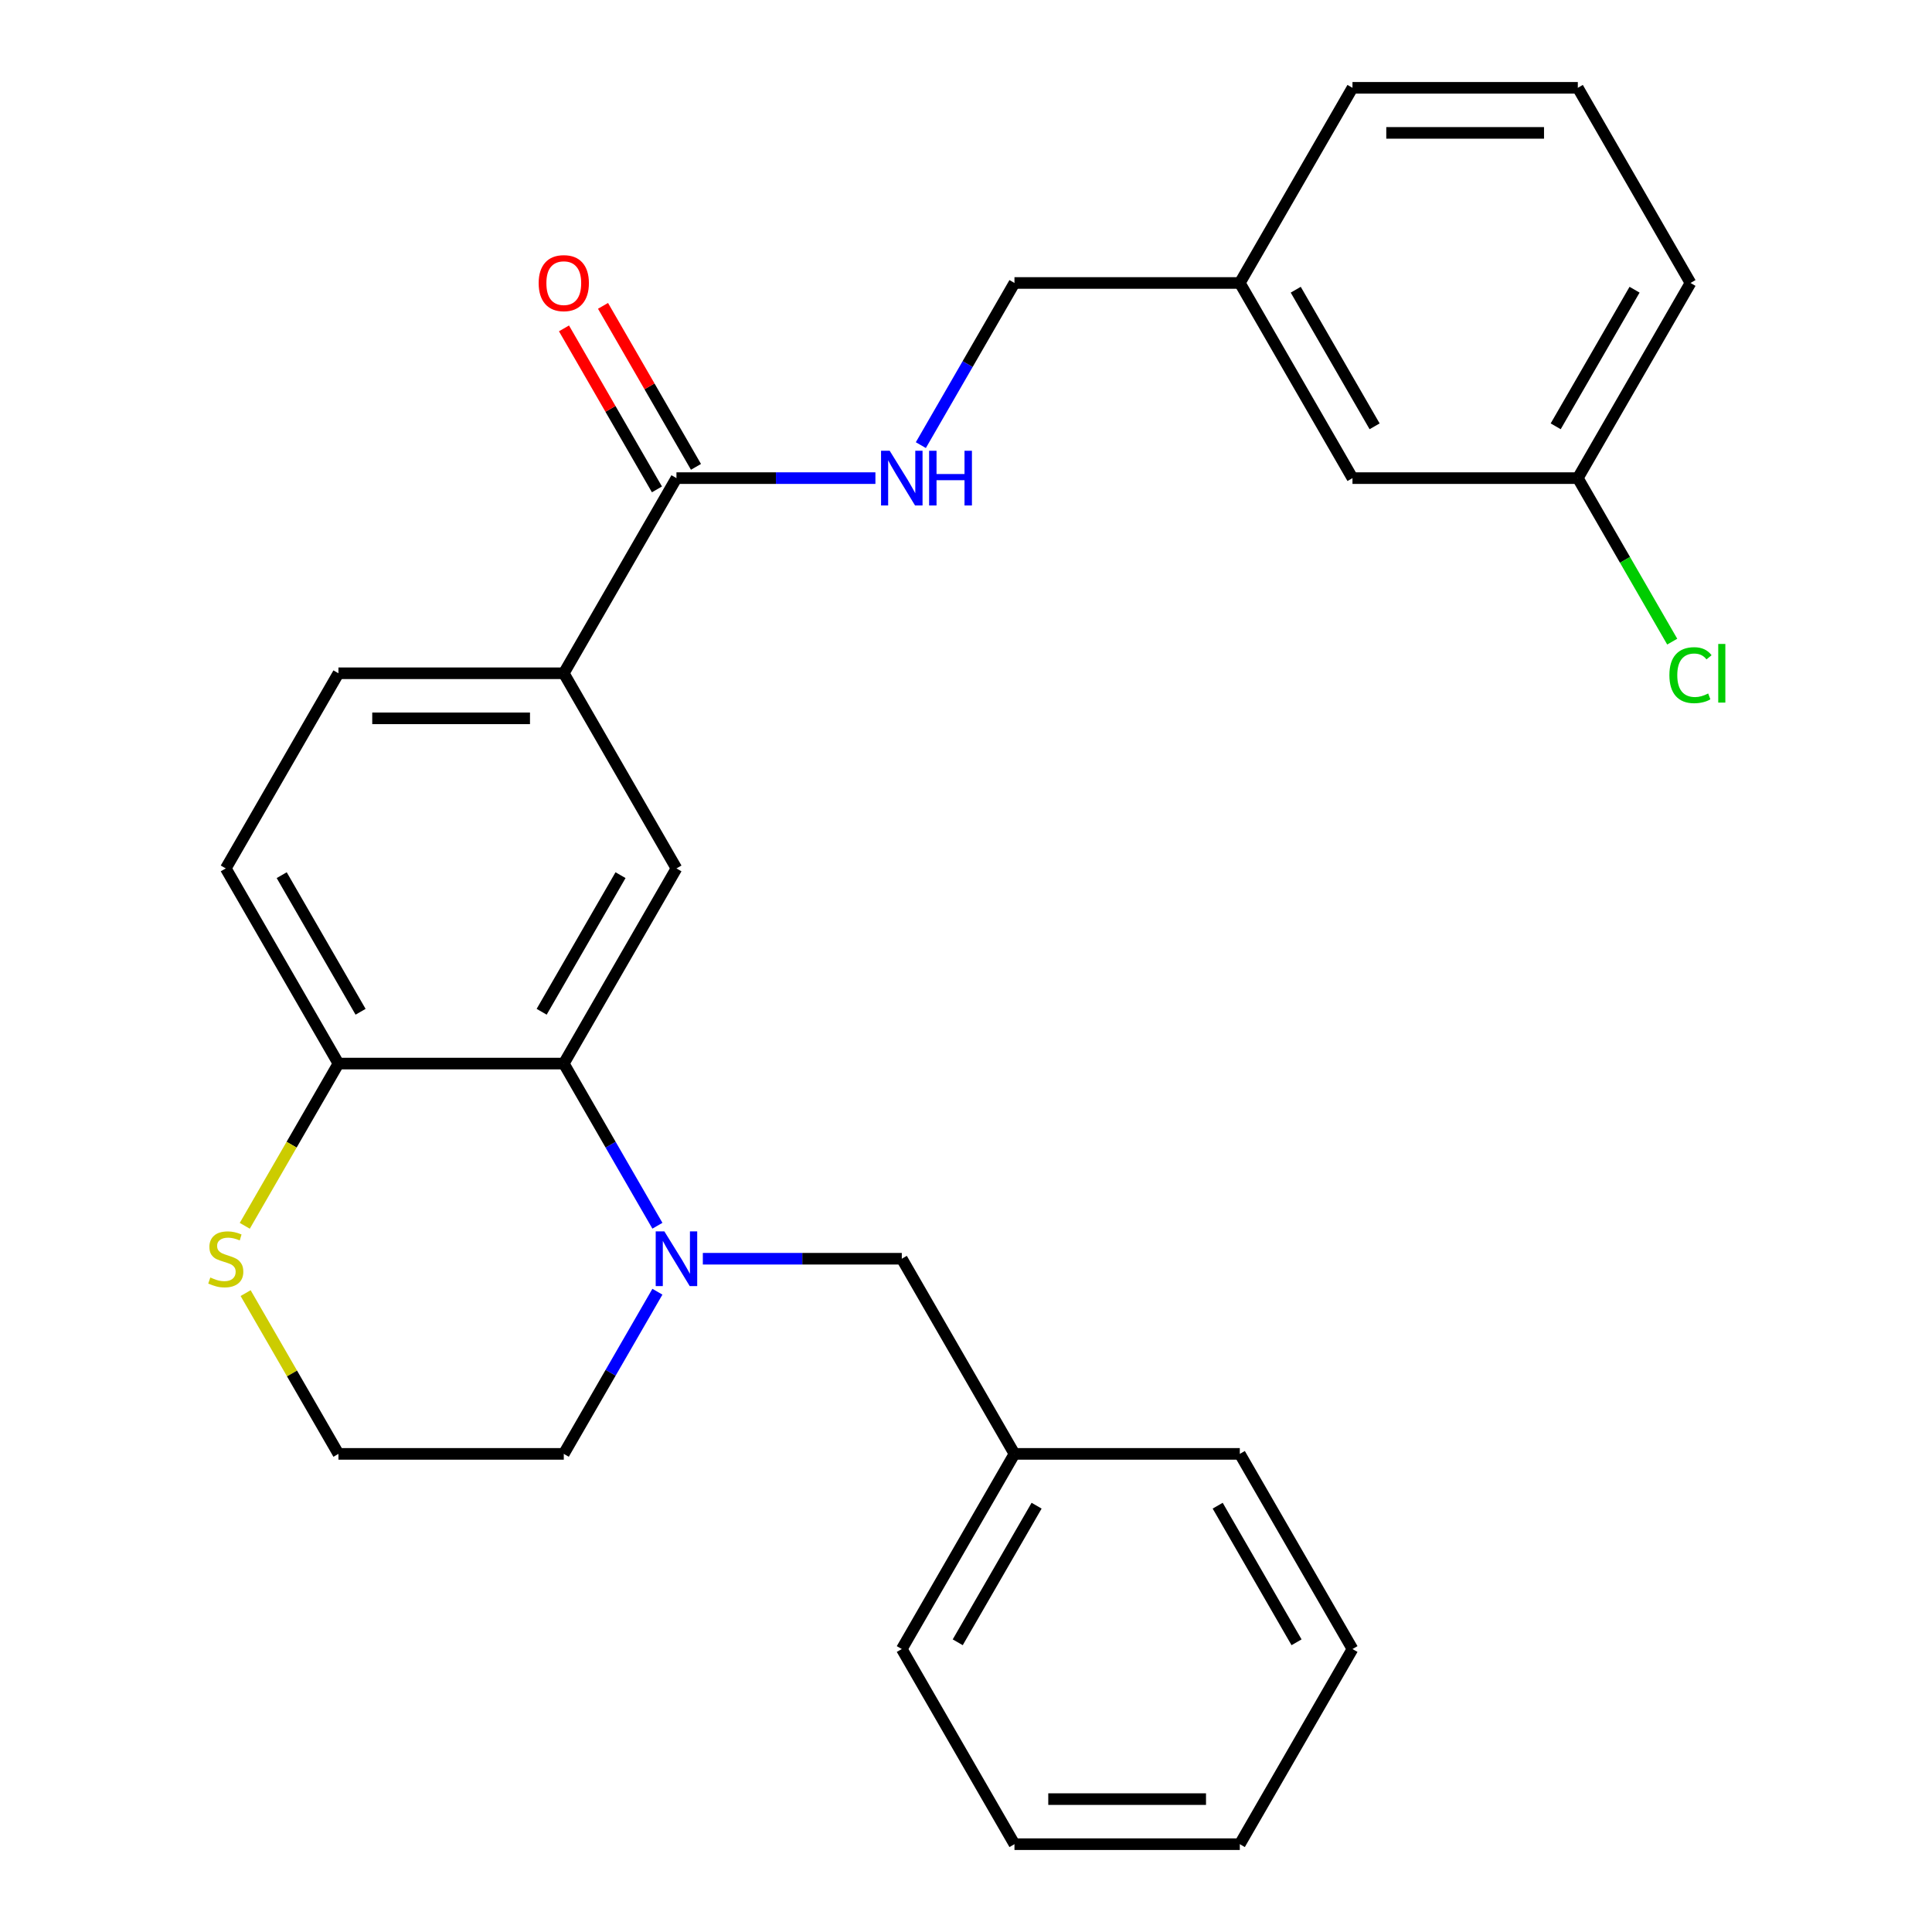 <?xml version='1.0' encoding='iso-8859-1'?>
<svg version='1.1' baseProfile='full'
              xmlns='http://www.w3.org/2000/svg'
                      xmlns:rdkit='http://www.rdkit.org/xml'
                      xmlns:xlink='http://www.w3.org/1999/xlink'
                  xml:space='preserve'
width='1000px' height='1000px' viewBox='0 0 1000 1000'>
<!-- END OF HEADER -->
<rect style='opacity:1.0;fill:#FFFFFF;stroke:none' width='1000' height='1000' x='0' y='0'> </rect>
<path class='bond-0' d='M 340.273,634.439 L 316.043,592.472' style='fill:none;fill-rule:evenodd;stroke:#0000FF;stroke-width:6px;stroke-linecap:butt;stroke-linejoin:miter;stroke-opacity:1' />
<path class='bond-0' d='M 316.043,592.472 L 291.814,550.505' style='fill:none;fill-rule:evenodd;stroke:#000000;stroke-width:6px;stroke-linecap:butt;stroke-linejoin:miter;stroke-opacity:1' />
<path class='bond-6' d='M 363.788,651.515 L 415.278,651.515' style='fill:none;fill-rule:evenodd;stroke:#0000FF;stroke-width:6px;stroke-linecap:butt;stroke-linejoin:miter;stroke-opacity:1' />
<path class='bond-6' d='M 415.278,651.515 L 466.768,651.515' style='fill:none;fill-rule:evenodd;stroke:#000000;stroke-width:6px;stroke-linecap:butt;stroke-linejoin:miter;stroke-opacity:1' />
<path class='bond-12' d='M 340.273,668.591 L 316.043,710.558' style='fill:none;fill-rule:evenodd;stroke:#0000FF;stroke-width:6px;stroke-linecap:butt;stroke-linejoin:miter;stroke-opacity:1' />
<path class='bond-12' d='M 316.043,710.558 L 291.814,752.525' style='fill:none;fill-rule:evenodd;stroke:#000000;stroke-width:6px;stroke-linecap:butt;stroke-linejoin:miter;stroke-opacity:1' />
<path class='bond-1' d='M 291.814,550.505 L 350.132,449.495' style='fill:none;fill-rule:evenodd;stroke:#000000;stroke-width:6px;stroke-linecap:butt;stroke-linejoin:miter;stroke-opacity:1' />
<path class='bond-1' d='M 280.359,523.69 L 321.182,452.983' style='fill:none;fill-rule:evenodd;stroke:#000000;stroke-width:6px;stroke-linecap:butt;stroke-linejoin:miter;stroke-opacity:1' />
<path class='bond-4' d='M 291.814,550.505 L 175.177,550.505' style='fill:none;fill-rule:evenodd;stroke:#000000;stroke-width:6px;stroke-linecap:butt;stroke-linejoin:miter;stroke-opacity:1' />
<path class='bond-3' d='M 350.132,449.495 L 291.814,348.485' style='fill:none;fill-rule:evenodd;stroke:#000000;stroke-width:6px;stroke-linecap:butt;stroke-linejoin:miter;stroke-opacity:1' />
<path class='bond-2' d='M 350.132,247.475 L 291.814,348.485' style='fill:none;fill-rule:evenodd;stroke:#000000;stroke-width:6px;stroke-linecap:butt;stroke-linejoin:miter;stroke-opacity:1' />
<path class='bond-5' d='M 350.132,247.475 L 401.622,247.475' style='fill:none;fill-rule:evenodd;stroke:#000000;stroke-width:6px;stroke-linecap:butt;stroke-linejoin:miter;stroke-opacity:1' />
<path class='bond-5' d='M 401.622,247.475 L 453.112,247.475' style='fill:none;fill-rule:evenodd;stroke:#0000FF;stroke-width:6px;stroke-linecap:butt;stroke-linejoin:miter;stroke-opacity:1' />
<path class='bond-8' d='M 360.233,241.643 L 336.176,199.976' style='fill:none;fill-rule:evenodd;stroke:#000000;stroke-width:6px;stroke-linecap:butt;stroke-linejoin:miter;stroke-opacity:1' />
<path class='bond-8' d='M 336.176,199.976 L 312.12,158.309' style='fill:none;fill-rule:evenodd;stroke:#FF0000;stroke-width:6px;stroke-linecap:butt;stroke-linejoin:miter;stroke-opacity:1' />
<path class='bond-8' d='M 340.031,253.307 L 315.974,211.639' style='fill:none;fill-rule:evenodd;stroke:#000000;stroke-width:6px;stroke-linecap:butt;stroke-linejoin:miter;stroke-opacity:1' />
<path class='bond-8' d='M 315.974,211.639 L 291.918,169.972' style='fill:none;fill-rule:evenodd;stroke:#FF0000;stroke-width:6px;stroke-linecap:butt;stroke-linejoin:miter;stroke-opacity:1' />
<path class='bond-28' d='M 291.814,348.485 L 175.177,348.485' style='fill:none;fill-rule:evenodd;stroke:#000000;stroke-width:6px;stroke-linecap:butt;stroke-linejoin:miter;stroke-opacity:1' />
<path class='bond-28' d='M 274.318,371.812 L 192.673,371.812' style='fill:none;fill-rule:evenodd;stroke:#000000;stroke-width:6px;stroke-linecap:butt;stroke-linejoin:miter;stroke-opacity:1' />
<path class='bond-10' d='M 175.177,550.505 L 116.859,449.495' style='fill:none;fill-rule:evenodd;stroke:#000000;stroke-width:6px;stroke-linecap:butt;stroke-linejoin:miter;stroke-opacity:1' />
<path class='bond-10' d='M 186.631,523.69 L 145.809,452.983' style='fill:none;fill-rule:evenodd;stroke:#000000;stroke-width:6px;stroke-linecap:butt;stroke-linejoin:miter;stroke-opacity:1' />
<path class='bond-27' d='M 175.177,550.505 L 150.936,592.492' style='fill:none;fill-rule:evenodd;stroke:#000000;stroke-width:6px;stroke-linecap:butt;stroke-linejoin:miter;stroke-opacity:1' />
<path class='bond-27' d='M 150.936,592.492 L 126.695,634.479' style='fill:none;fill-rule:evenodd;stroke:#CCCC00;stroke-width:6px;stroke-linecap:butt;stroke-linejoin:miter;stroke-opacity:1' />
<path class='bond-11' d='M 476.627,230.399 L 500.857,188.432' style='fill:none;fill-rule:evenodd;stroke:#0000FF;stroke-width:6px;stroke-linecap:butt;stroke-linejoin:miter;stroke-opacity:1' />
<path class='bond-11' d='M 500.857,188.432 L 525.086,146.465' style='fill:none;fill-rule:evenodd;stroke:#000000;stroke-width:6px;stroke-linecap:butt;stroke-linejoin:miter;stroke-opacity:1' />
<path class='bond-16' d='M 466.768,651.515 L 525.086,752.525' style='fill:none;fill-rule:evenodd;stroke:#000000;stroke-width:6px;stroke-linecap:butt;stroke-linejoin:miter;stroke-opacity:1' />
<path class='bond-7' d='M 127.133,669.311 L 151.155,710.918' style='fill:none;fill-rule:evenodd;stroke:#CCCC00;stroke-width:6px;stroke-linecap:butt;stroke-linejoin:miter;stroke-opacity:1' />
<path class='bond-7' d='M 151.155,710.918 L 175.177,752.525' style='fill:none;fill-rule:evenodd;stroke:#000000;stroke-width:6px;stroke-linecap:butt;stroke-linejoin:miter;stroke-opacity:1' />
<path class='bond-9' d='M 175.177,348.485 L 116.859,449.495' style='fill:none;fill-rule:evenodd;stroke:#000000;stroke-width:6px;stroke-linecap:butt;stroke-linejoin:miter;stroke-opacity:1' />
<path class='bond-17' d='M 525.086,146.465 L 641.723,146.465' style='fill:none;fill-rule:evenodd;stroke:#000000;stroke-width:6px;stroke-linecap:butt;stroke-linejoin:miter;stroke-opacity:1' />
<path class='bond-13' d='M 291.814,752.525 L 175.177,752.525' style='fill:none;fill-rule:evenodd;stroke:#000000;stroke-width:6px;stroke-linecap:butt;stroke-linejoin:miter;stroke-opacity:1' />
<path class='bond-14' d='M 700.041,247.475 L 641.723,146.465' style='fill:none;fill-rule:evenodd;stroke:#000000;stroke-width:6px;stroke-linecap:butt;stroke-linejoin:miter;stroke-opacity:1' />
<path class='bond-14' d='M 711.495,220.66 L 670.673,149.953' style='fill:none;fill-rule:evenodd;stroke:#000000;stroke-width:6px;stroke-linecap:butt;stroke-linejoin:miter;stroke-opacity:1' />
<path class='bond-15' d='M 700.041,247.475 L 816.677,247.475' style='fill:none;fill-rule:evenodd;stroke:#000000;stroke-width:6px;stroke-linecap:butt;stroke-linejoin:miter;stroke-opacity:1' />
<path class='bond-18' d='M 816.677,247.475 L 841.109,289.792' style='fill:none;fill-rule:evenodd;stroke:#000000;stroke-width:6px;stroke-linecap:butt;stroke-linejoin:miter;stroke-opacity:1' />
<path class='bond-18' d='M 841.109,289.792 L 865.541,332.109' style='fill:none;fill-rule:evenodd;stroke:#00CC00;stroke-width:6px;stroke-linecap:butt;stroke-linejoin:miter;stroke-opacity:1' />
<path class='bond-30' d='M 816.677,247.475 L 874.996,146.465' style='fill:none;fill-rule:evenodd;stroke:#000000;stroke-width:6px;stroke-linecap:butt;stroke-linejoin:miter;stroke-opacity:1' />
<path class='bond-30' d='M 805.223,220.66 L 846.046,149.953' style='fill:none;fill-rule:evenodd;stroke:#000000;stroke-width:6px;stroke-linecap:butt;stroke-linejoin:miter;stroke-opacity:1' />
<path class='bond-22' d='M 525.086,752.525 L 466.768,853.535' style='fill:none;fill-rule:evenodd;stroke:#000000;stroke-width:6px;stroke-linecap:butt;stroke-linejoin:miter;stroke-opacity:1' />
<path class='bond-22' d='M 536.541,779.34 L 495.718,850.047' style='fill:none;fill-rule:evenodd;stroke:#000000;stroke-width:6px;stroke-linecap:butt;stroke-linejoin:miter;stroke-opacity:1' />
<path class='bond-23' d='M 525.086,752.525 L 641.723,752.525' style='fill:none;fill-rule:evenodd;stroke:#000000;stroke-width:6px;stroke-linecap:butt;stroke-linejoin:miter;stroke-opacity:1' />
<path class='bond-21' d='M 641.723,146.465 L 700.041,45.455' style='fill:none;fill-rule:evenodd;stroke:#000000;stroke-width:6px;stroke-linecap:butt;stroke-linejoin:miter;stroke-opacity:1' />
<path class='bond-19' d='M 816.677,45.455 L 700.041,45.455' style='fill:none;fill-rule:evenodd;stroke:#000000;stroke-width:6px;stroke-linecap:butt;stroke-linejoin:miter;stroke-opacity:1' />
<path class='bond-19' d='M 799.182,68.782 L 717.536,68.782' style='fill:none;fill-rule:evenodd;stroke:#000000;stroke-width:6px;stroke-linecap:butt;stroke-linejoin:miter;stroke-opacity:1' />
<path class='bond-20' d='M 816.677,45.455 L 874.996,146.465' style='fill:none;fill-rule:evenodd;stroke:#000000;stroke-width:6px;stroke-linecap:butt;stroke-linejoin:miter;stroke-opacity:1' />
<path class='bond-25' d='M 466.768,853.535 L 525.086,954.545' style='fill:none;fill-rule:evenodd;stroke:#000000;stroke-width:6px;stroke-linecap:butt;stroke-linejoin:miter;stroke-opacity:1' />
<path class='bond-24' d='M 641.723,752.525 L 700.041,853.535' style='fill:none;fill-rule:evenodd;stroke:#000000;stroke-width:6px;stroke-linecap:butt;stroke-linejoin:miter;stroke-opacity:1' />
<path class='bond-24' d='M 630.269,779.34 L 671.091,850.047' style='fill:none;fill-rule:evenodd;stroke:#000000;stroke-width:6px;stroke-linecap:butt;stroke-linejoin:miter;stroke-opacity:1' />
<path class='bond-26' d='M 700.041,853.535 L 641.723,954.545' style='fill:none;fill-rule:evenodd;stroke:#000000;stroke-width:6px;stroke-linecap:butt;stroke-linejoin:miter;stroke-opacity:1' />
<path class='bond-29' d='M 525.086,954.545 L 641.723,954.545' style='fill:none;fill-rule:evenodd;stroke:#000000;stroke-width:6px;stroke-linecap:butt;stroke-linejoin:miter;stroke-opacity:1' />
<path class='bond-29' d='M 542.582,931.218 L 624.227,931.218' style='fill:none;fill-rule:evenodd;stroke:#000000;stroke-width:6px;stroke-linecap:butt;stroke-linejoin:miter;stroke-opacity:1' />
<path  class='atom-0' d='M 343.872 637.355
L 353.152 652.355
Q 354.072 653.835, 355.552 656.515
Q 357.032 659.195, 357.112 659.355
L 357.112 637.355
L 360.872 637.355
L 360.872 665.675
L 356.992 665.675
L 347.032 649.275
Q 345.872 647.355, 344.632 645.155
Q 343.432 642.955, 343.072 642.275
L 343.072 665.675
L 339.392 665.675
L 339.392 637.355
L 343.872 637.355
' fill='#0000FF'/>
<path  class='atom-6' d='M 460.508 233.315
L 469.788 248.315
Q 470.708 249.795, 472.188 252.475
Q 473.668 255.155, 473.748 255.315
L 473.748 233.315
L 477.508 233.315
L 477.508 261.635
L 473.628 261.635
L 463.668 245.235
Q 462.508 243.315, 461.268 241.115
Q 460.068 238.915, 459.708 238.235
L 459.708 261.635
L 456.028 261.635
L 456.028 233.315
L 460.508 233.315
' fill='#0000FF'/>
<path  class='atom-6' d='M 480.908 233.315
L 484.748 233.315
L 484.748 245.355
L 499.228 245.355
L 499.228 233.315
L 503.068 233.315
L 503.068 261.635
L 499.228 261.635
L 499.228 248.555
L 484.748 248.555
L 484.748 261.635
L 480.908 261.635
L 480.908 233.315
' fill='#0000FF'/>
<path  class='atom-8' d='M 108.859 661.235
Q 109.179 661.355, 110.499 661.915
Q 111.819 662.475, 113.259 662.835
Q 114.739 663.155, 116.179 663.155
Q 118.859 663.155, 120.419 661.875
Q 121.979 660.555, 121.979 658.275
Q 121.979 656.715, 121.179 655.755
Q 120.419 654.795, 119.219 654.275
Q 118.019 653.755, 116.019 653.155
Q 113.499 652.395, 111.979 651.675
Q 110.499 650.955, 109.419 649.435
Q 108.379 647.915, 108.379 645.355
Q 108.379 641.795, 110.779 639.595
Q 113.219 637.395, 118.019 637.395
Q 121.299 637.395, 125.019 638.955
L 124.099 642.035
Q 120.699 640.635, 118.139 640.635
Q 115.379 640.635, 113.859 641.795
Q 112.339 642.915, 112.379 644.875
Q 112.379 646.395, 113.139 647.315
Q 113.939 648.235, 115.059 648.755
Q 116.219 649.275, 118.139 649.875
Q 120.699 650.675, 122.219 651.475
Q 123.739 652.275, 124.819 653.915
Q 125.939 655.515, 125.939 658.275
Q 125.939 662.195, 123.299 664.315
Q 120.699 666.395, 116.339 666.395
Q 113.819 666.395, 111.899 665.835
Q 110.019 665.315, 107.779 664.395
L 108.859 661.235
' fill='#CCCC00'/>
<path  class='atom-9' d='M 278.814 146.545
Q 278.814 139.745, 282.174 135.945
Q 285.534 132.145, 291.814 132.145
Q 298.094 132.145, 301.454 135.945
Q 304.814 139.745, 304.814 146.545
Q 304.814 153.425, 301.414 157.345
Q 298.014 161.225, 291.814 161.225
Q 285.574 161.225, 282.174 157.345
Q 278.814 153.465, 278.814 146.545
M 291.814 158.025
Q 296.134 158.025, 298.454 155.145
Q 300.814 152.225, 300.814 146.545
Q 300.814 140.985, 298.454 138.185
Q 296.134 135.345, 291.814 135.345
Q 287.494 135.345, 285.134 138.145
Q 282.814 140.945, 282.814 146.545
Q 282.814 152.265, 285.134 155.145
Q 287.494 158.025, 291.814 158.025
' fill='#FF0000'/>
<path  class='atom-19' d='M 864.076 349.465
Q 864.076 342.425, 867.356 338.745
Q 870.676 335.025, 876.956 335.025
Q 882.796 335.025, 885.916 339.145
L 883.276 341.305
Q 880.996 338.305, 876.956 338.305
Q 872.676 338.305, 870.396 341.185
Q 868.156 344.025, 868.156 349.465
Q 868.156 355.065, 870.476 357.945
Q 872.836 360.825, 877.396 360.825
Q 880.516 360.825, 884.156 358.945
L 885.276 361.945
Q 883.796 362.905, 881.556 363.465
Q 879.316 364.025, 876.836 364.025
Q 870.676 364.025, 867.356 360.265
Q 864.076 356.505, 864.076 349.465
' fill='#00CC00'/>
<path  class='atom-19' d='M 889.356 333.305
L 893.036 333.305
L 893.036 363.665
L 889.356 363.665
L 889.356 333.305
' fill='#00CC00'/>
</svg>
